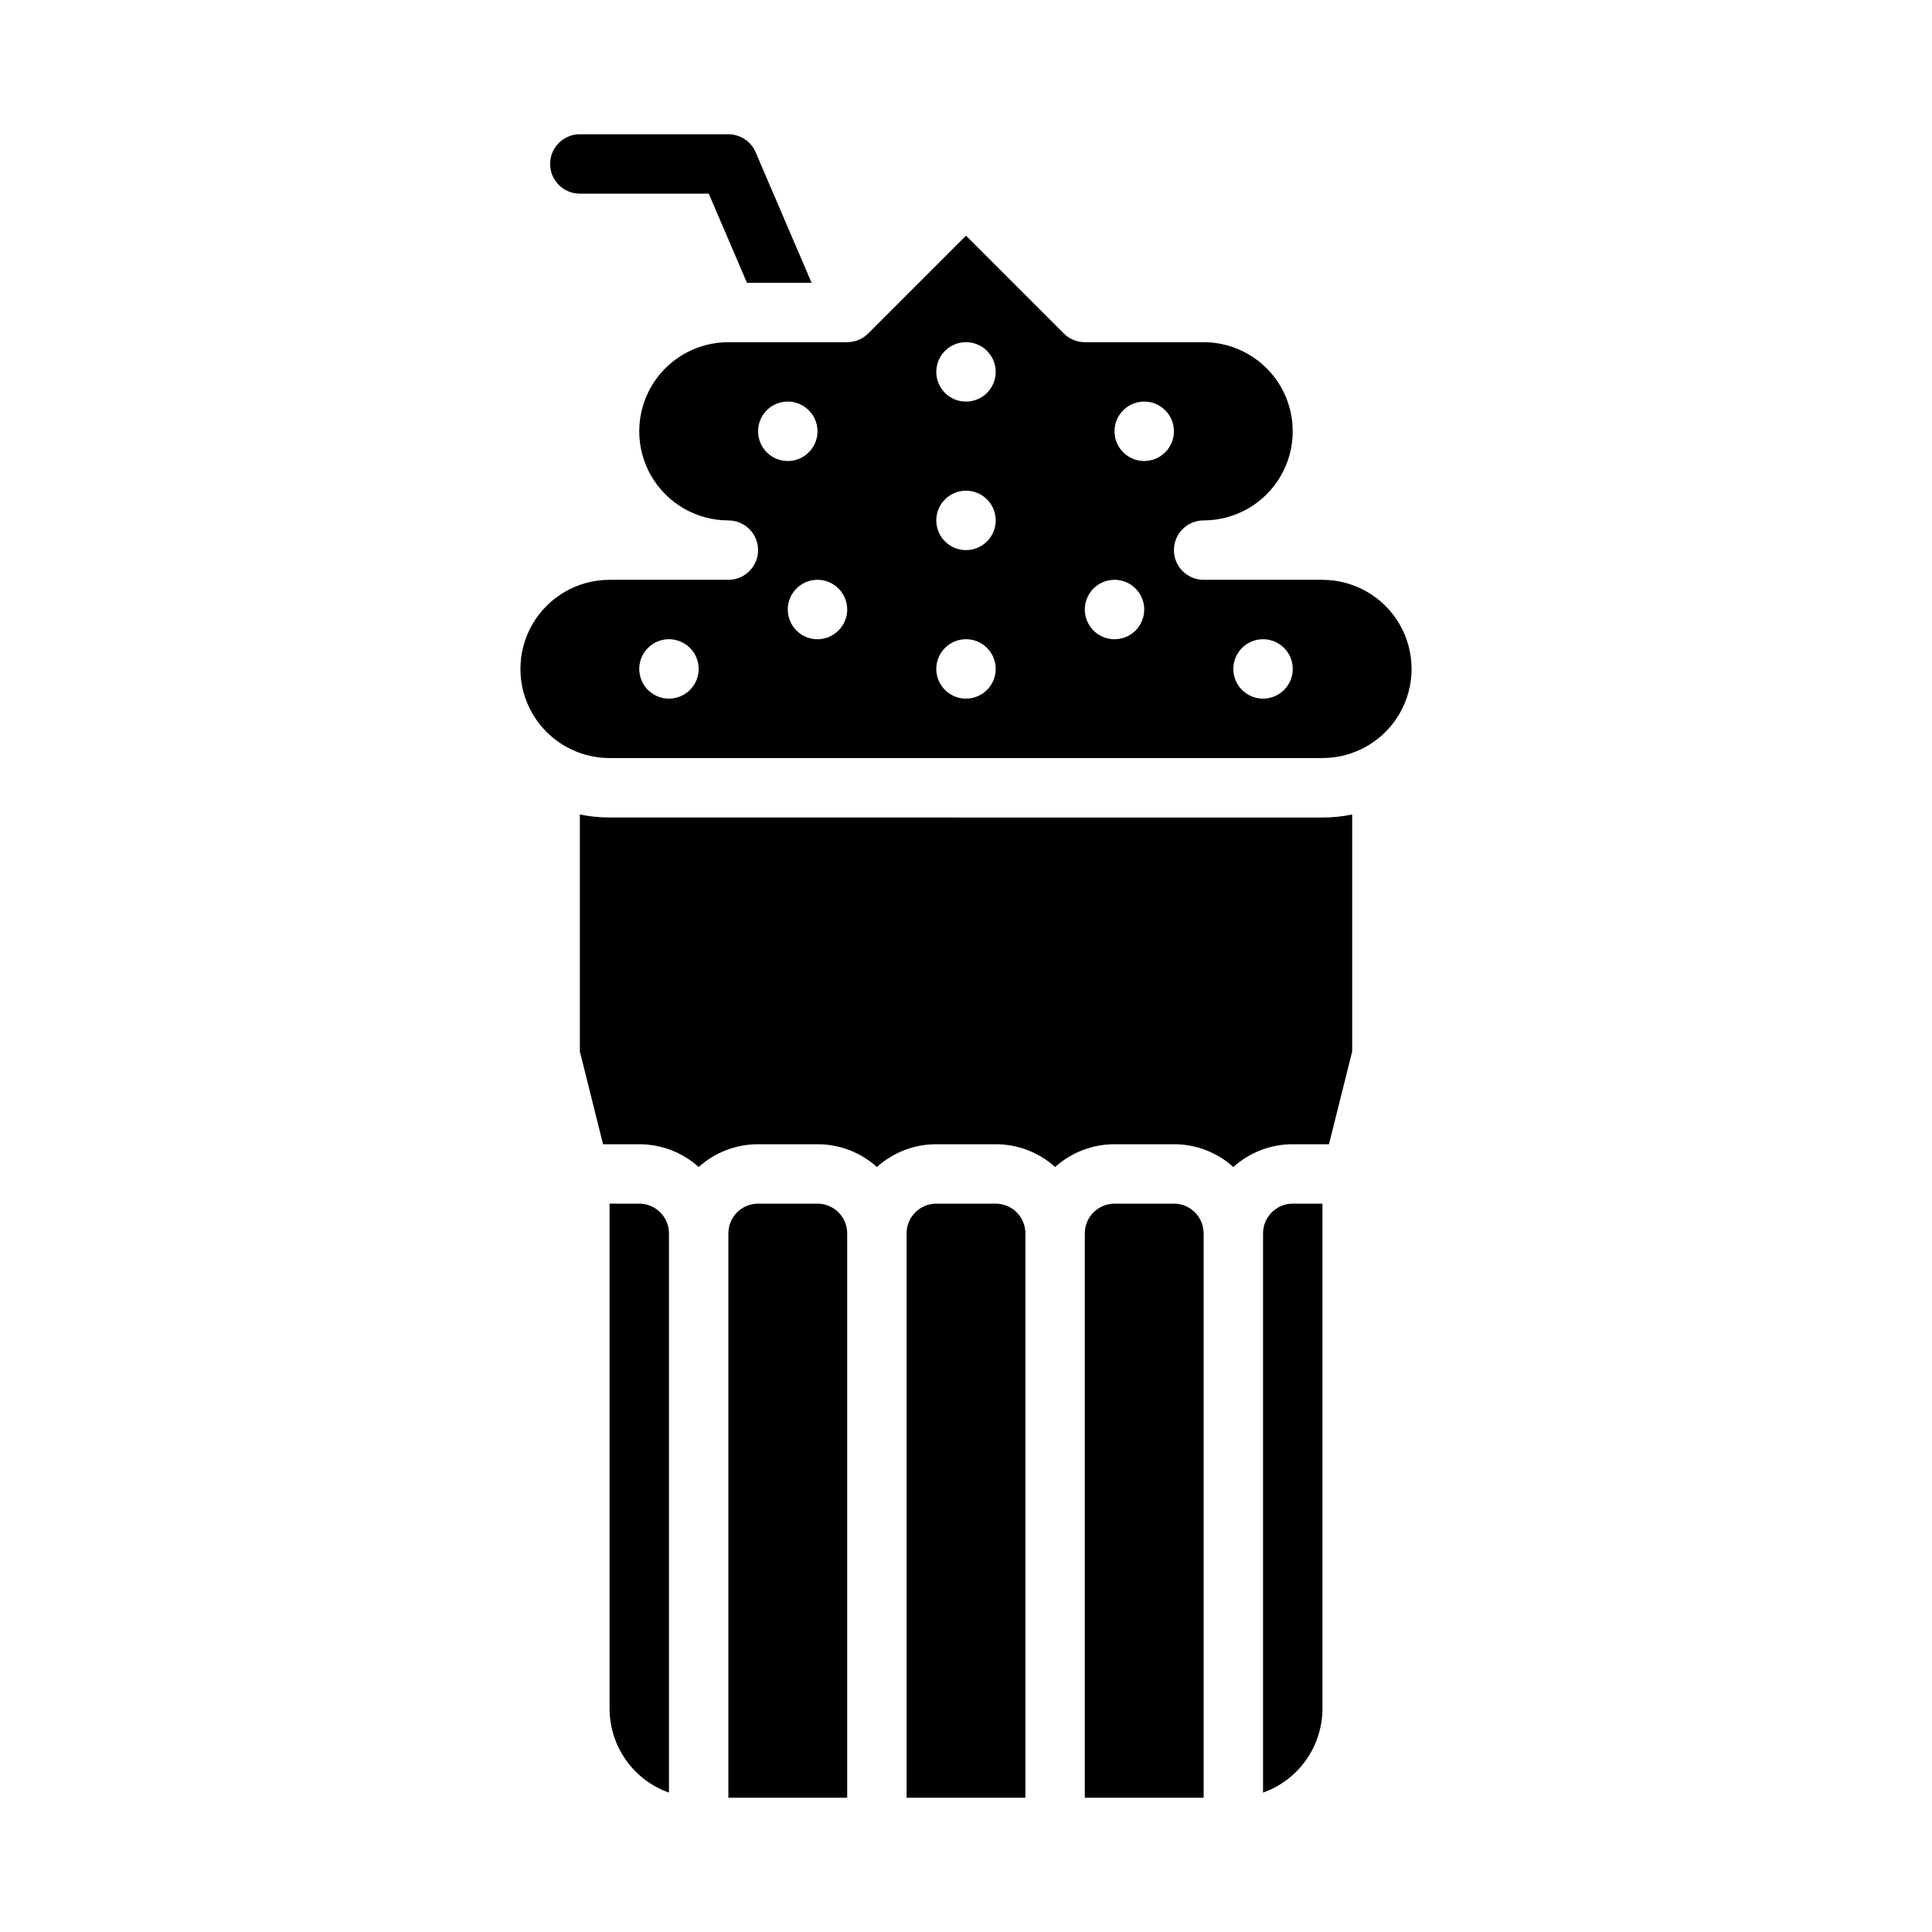 <?xml version="1.0" encoding="UTF-8"?>
<!-- Uploaded to: ICON Repo, www.svgrepo.com, Generator: ICON Repo Mixer Tools -->
<svg fill="#000000" width="800px" height="800px" version="1.1" viewBox="144 144 512 512" xmlns="http://www.w3.org/2000/svg">
 <g>
  <path d="m360.64 462.98h-15.742c-4.348 0.004-7.867 3.523-7.871 7.871v149.57h31.488v-149.57c-0.008-4.348-3.527-7.867-7.875-7.871z"/>
  <path d="m455.1 462.98h-15.742c-4.348 0.004-7.867 3.523-7.871 7.871v149.57h31.488v-149.57c-0.008-4.348-3.527-7.867-7.875-7.871z"/>
  <path d="m407.87 462.98h-15.746c-4.344 0.004-7.867 3.523-7.871 7.871v149.57h31.488v-149.57c-0.004-4.348-3.527-7.867-7.871-7.871z"/>
  <path d="m478.72 470.85v148.21c4.602-1.633 8.582-4.648 11.402-8.637 2.82-3.984 4.336-8.746 4.34-13.625v-133.82h-7.871c-4.344 0.004-7.867 3.523-7.871 7.871z"/>
  <path d="m305.54 360.64c-2.644 0.004-5.281-0.262-7.871-0.789v62.801l6.144 24.582h9.598c5.812-0.004 11.422 2.144 15.742 6.031 4.324-3.887 9.934-6.035 15.746-6.031h15.742c5.816-0.004 11.422 2.144 15.746 6.031 4.32-3.887 9.93-6.035 15.742-6.031h15.746c5.812-0.004 11.422 2.144 15.742 6.031 4.324-3.887 9.934-6.035 15.746-6.031h15.742c5.812-0.004 11.422 2.144 15.746 6.031 4.32-3.887 9.93-6.035 15.742-6.031h9.598l6.148-24.586v-62.793c-2.594 0.527-5.231 0.793-7.875 0.793z"/>
  <path d="m313.41 462.98h-7.871v133.82c0.004 4.879 1.523 9.641 4.34 13.625 2.82 3.988 6.801 7.004 11.402 8.637v-148.21c-0.004-4.348-3.527-7.867-7.871-7.871z"/>
  <path d="m494.46 297.66h-31.484c-4.348 0-7.875-3.527-7.875-7.875 0-4.348 3.527-7.871 7.875-7.871 8.434 0 16.23-4.5 20.449-11.809 4.219-7.305 4.219-16.309 0-23.617-4.219-7.305-12.016-11.805-20.449-11.805h-31.488c-2.09 0-4.094-0.832-5.566-2.309l-25.922-25.922-25.922 25.922c-1.477 1.477-3.481 2.309-5.566 2.309h-31.488c-8.438 0-16.234 4.5-20.453 11.805-4.219 7.309-4.219 16.312 0 23.617 4.219 7.309 12.016 11.809 20.453 11.809 4.348 0 7.871 3.523 7.871 7.871 0 4.348-3.523 7.875-7.871 7.875h-31.488c-8.438 0-16.234 4.5-20.453 11.805-4.219 7.309-4.219 16.312 0 23.617 4.219 7.309 12.016 11.809 20.453 11.809h188.93c8.438 0 16.234-4.5 20.453-11.809 4.219-7.305 4.219-16.309 0-23.617-4.219-7.305-12.016-11.805-20.453-11.805zm-173.18 31.484c-3.184 0-6.055-1.918-7.273-4.859-1.219-2.941-0.543-6.324 1.707-8.578 2.254-2.25 5.637-2.926 8.578-1.707 2.941 1.219 4.859 4.09 4.859 7.273 0 2.09-0.828 4.09-2.305 5.566s-3.477 2.305-5.566 2.305zm23.617-70.848c0-3.184 1.918-6.055 4.859-7.273 2.941-1.215 6.328-0.543 8.578 1.707 2.254 2.254 2.926 5.637 1.707 8.582-1.219 2.941-4.09 4.859-7.273 4.859-4.348 0-7.871-3.527-7.871-7.875zm15.742 55.105c-3.184 0-6.051-1.918-7.269-4.859s-0.547-6.328 1.703-8.578c2.254-2.254 5.641-2.926 8.582-1.707s4.859 4.09 4.859 7.273c0 2.086-0.832 4.09-2.309 5.566-1.477 1.477-3.477 2.305-5.566 2.305zm39.359 15.742h0.004c-3.184 0-6.055-1.918-7.273-4.859-1.219-2.941-0.547-6.324 1.707-8.578 2.25-2.25 5.637-2.926 8.578-1.707 2.941 1.219 4.859 4.09 4.859 7.273 0 2.09-0.828 4.09-2.305 5.566-1.477 1.477-3.481 2.305-5.566 2.305zm0-39.359h0.004c-3.184 0-6.055-1.918-7.273-4.859-1.219-2.941-0.547-6.328 1.707-8.578 2.25-2.25 5.637-2.926 8.578-1.707 2.941 1.219 4.859 4.09 4.859 7.273 0 2.09-0.828 4.09-2.305 5.566-1.477 1.477-3.481 2.305-5.566 2.305zm0-39.359h0.004c-3.184 0-6.055-1.918-7.273-4.859-1.219-2.941-0.547-6.328 1.707-8.578 2.25-2.25 5.637-2.926 8.578-1.707 2.941 1.219 4.859 4.09 4.859 7.273 0 2.086-0.828 4.09-2.305 5.566-1.477 1.477-3.481 2.305-5.566 2.305zm39.359 62.977h0.004c-3.184 0-6.055-1.918-7.273-4.859s-0.547-6.328 1.707-8.578c2.25-2.254 5.637-2.926 8.578-1.707s4.859 4.09 4.859 7.273c0 2.086-0.828 4.09-2.305 5.566-1.477 1.477-3.481 2.305-5.566 2.305zm7.871-47.23h0.004c-3.184 0-6.055-1.918-7.273-4.859-1.219-2.945-0.543-6.328 1.707-8.582 2.25-2.25 5.637-2.922 8.578-1.707 2.941 1.219 4.859 4.09 4.859 7.273 0 2.09-0.828 4.09-2.305 5.566-1.477 1.477-3.477 2.309-5.566 2.309zm31.488 62.977 0.004-0.004c-3.184 0-6.055-1.918-7.273-4.859-1.219-2.941-0.543-6.324 1.707-8.578 2.25-2.25 5.637-2.926 8.578-1.707 2.941 1.219 4.859 4.09 4.859 7.273 0 2.09-0.828 4.09-2.305 5.566-1.477 1.477-3.481 2.305-5.566 2.305z"/>
  <path d="m341.95 218.94h17.129l-14.824-34.59c-1.238-2.894-4.086-4.769-7.234-4.769h-39.359c-4.348 0-7.875 3.523-7.875 7.871s3.527 7.871 7.875 7.871h34.168z"/>
 </g>
</svg>